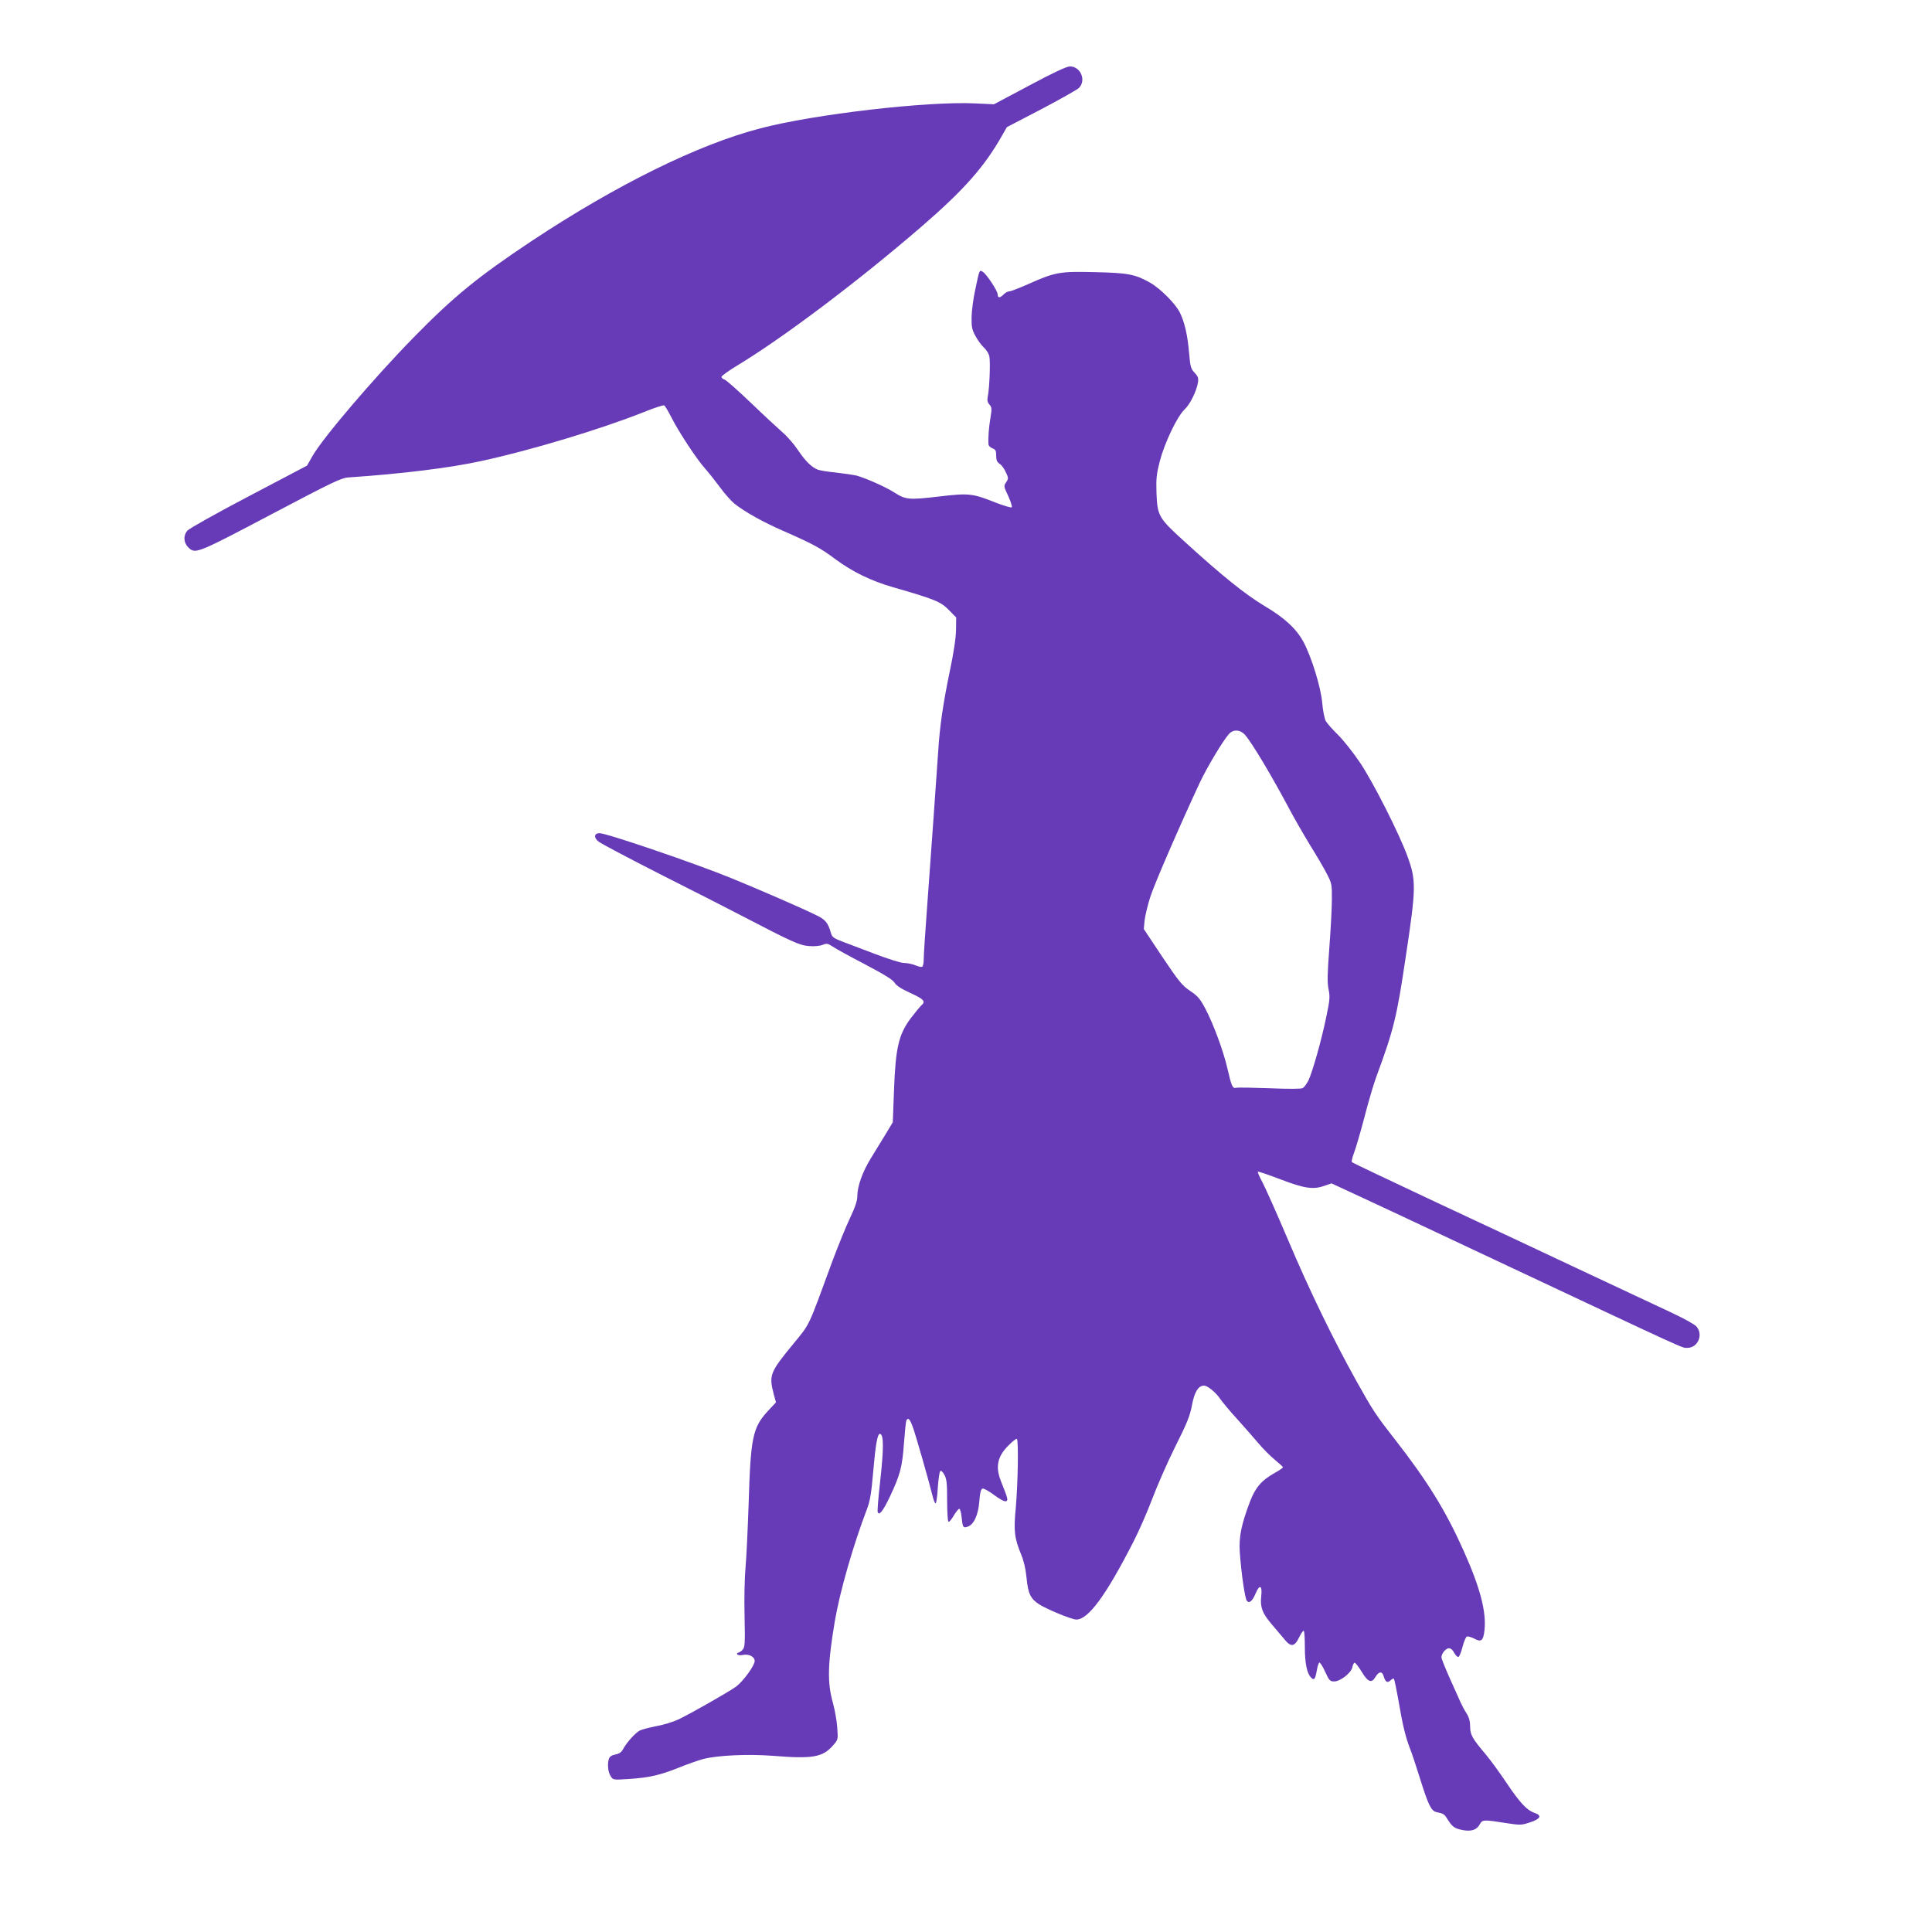 <?xml version="1.0" standalone="no"?>
<!DOCTYPE svg PUBLIC "-//W3C//DTD SVG 20010904//EN"
 "http://www.w3.org/TR/2001/REC-SVG-20010904/DTD/svg10.dtd">
<svg version="1.0" xmlns="http://www.w3.org/2000/svg"
 width="1280pt" height="1280pt" viewBox="0 0 1280 1280"
 preserveAspectRatio="xMidYMid meet">
<g transform="translate(0,1280) scale(0.1,-0.1)"
fill="#673ab7" stroke="none">
<path d="M6820 12234 l-235 -125 -125 6 c-315 15 -1063 -71 -1421 -165 -411
-106 -954 -374 -1514 -745 -355 -236 -518 -368 -785 -641 -265 -271 -602 -666
-670 -786 l-36 -63 -384 -202 c-214 -112 -395 -214 -408 -228 -32 -38 -25 -89
17 -122 40 -31 74 -16 538 229 410 216 464 242 513 245 354 24 669 63 876 108
329 71 793 211 1080 325 69 28 130 48 135 44 5 -3 26 -38 46 -77 48 -96 169
-280 225 -342 24 -27 69 -84 100 -126 30 -41 73 -89 94 -106 71 -56 191 -123
327 -182 195 -86 242 -111 342 -186 112 -83 237 -144 380 -185 281 -81 316
-96 370 -150 l50 -51 -1 -82 c-1 -54 -15 -150 -43 -282 -42 -203 -65 -357 -75
-520 -12 -173 -56 -802 -76 -1066 -11 -146 -20 -287 -20 -312 0 -25 -4 -48
-10 -52 -5 -3 -26 1 -46 10 -20 8 -53 15 -74 15 -22 0 -104 26 -196 61 -88 33
-186 71 -219 83 -49 19 -62 28 -69 52 -21 73 -37 92 -105 124 -94 46 -358 161
-551 240 -233 96 -830 300 -878 300 -36 0 -40 -30 -6 -56 16 -13 202 -111 414
-219 212 -107 450 -228 530 -270 338 -176 388 -199 451 -203 34 -3 72 1 89 8
27 11 34 10 68 -12 20 -14 117 -67 215 -118 127 -67 182 -101 194 -121 11 -19
44 -40 105 -68 88 -40 103 -56 73 -81 -8 -7 -40 -46 -71 -86 -80 -107 -101
-197 -111 -479 l-8 -210 -48 -80 c-27 -44 -71 -116 -98 -160 -55 -89 -89 -185
-89 -250 0 -30 -14 -72 -49 -146 -27 -57 -79 -185 -116 -284 -166 -453 -146
-410 -262 -552 -151 -184 -159 -204 -128 -325 l16 -59 -55 -59 c-99 -108 -113
-173 -126 -610 -6 -173 -15 -367 -21 -430 -6 -63 -9 -207 -6 -319 4 -188 2
-206 -15 -223 -10 -10 -23 -18 -29 -18 -5 0 -7 -5 -4 -11 4 -5 19 -7 34 -4 42
9 81 -10 81 -40 0 -29 -76 -134 -123 -169 -43 -32 -306 -182 -383 -218 -34
-16 -99 -36 -145 -44 -46 -9 -96 -22 -110 -29 -30 -16 -87 -79 -110 -122 -12
-22 -26 -32 -52 -37 -25 -5 -38 -14 -43 -29 -11 -35 -6 -88 12 -115 16 -25 17
-25 123 -18 133 9 201 24 331 76 57 23 128 48 159 56 95 25 299 34 466 21 259
-21 326 -9 394 69 33 38 34 38 28 118 -3 45 -16 117 -28 161 -39 138 -36 258
12 545 33 194 122 505 213 742 20 54 29 104 41 245 15 177 28 253 44 253 27 0
27 -95 1 -327 -11 -98 -18 -184 -15 -191 10 -26 36 8 81 103 68 144 82 197 93
354 6 78 13 146 16 151 12 20 23 9 42 -43 18 -47 107 -358 133 -464 6 -24 14
-43 19 -43 4 0 11 46 14 102 4 56 11 106 16 111 6 6 16 -3 28 -24 15 -28 18
-57 18 -171 0 -76 4 -139 9 -140 6 -2 21 17 35 41 14 24 31 44 36 45 6 0 13
-25 16 -57 7 -67 10 -71 39 -62 41 13 71 76 78 166 5 63 11 84 22 87 9 1 44
-18 78 -44 35 -26 68 -44 77 -40 16 6 13 16 -34 134 -37 94 -23 163 50 235 26
27 52 47 56 44 12 -8 7 -292 -7 -454 -15 -158 -10 -202 37 -316 16 -38 29 -95
34 -149 10 -106 26 -140 85 -178 55 -34 215 -100 245 -100 79 0 196 159 378
515 37 72 93 200 125 285 32 85 100 241 152 345 79 157 98 205 111 275 16 87
42 130 80 130 24 0 80 -47 107 -88 14 -20 64 -81 113 -134 48 -54 113 -127
143 -163 30 -36 79 -84 108 -108 28 -23 52 -45 52 -48 0 -4 -26 -22 -57 -39
-85 -48 -126 -95 -162 -190 -57 -150 -74 -234 -67 -335 10 -140 34 -306 47
-321 16 -20 37 -1 60 54 25 58 43 46 35 -22 -8 -73 6 -112 66 -183 29 -34 68
-80 87 -103 44 -55 68 -51 99 14 13 26 26 45 30 41 4 -3 7 -52 7 -108 0 -107
14 -175 42 -202 20 -20 27 -10 38 52 4 24 11 45 16 48 4 3 22 -24 38 -60 27
-59 33 -65 60 -65 41 0 114 57 121 95 3 16 10 29 15 29 6 0 26 -27 46 -59 42
-70 66 -79 92 -35 21 36 43 39 53 8 12 -42 25 -50 45 -32 11 10 21 15 24 12 3
-3 17 -70 31 -149 28 -165 47 -239 75 -312 12 -29 41 -117 66 -197 56 -180 75
-218 111 -226 48 -10 51 -12 76 -53 29 -45 45 -56 98 -66 55 -10 91 1 111 37
20 34 19 34 193 7 73 -11 86 -11 140 7 71 23 82 46 31 63 -51 17 -98 68 -188
202 -44 66 -105 149 -135 185 -90 106 -104 131 -104 186 0 34 -7 60 -24 87
-14 21 -31 54 -39 72 -8 19 -40 90 -71 158 -31 69 -56 132 -56 141 0 25 29 60
50 60 12 0 26 -13 35 -31 9 -16 21 -29 28 -26 6 2 18 32 27 67 9 35 22 66 29
68 7 2 27 -4 46 -13 48 -27 62 -16 70 53 14 122 -29 285 -139 530 -119 265
-236 455 -453 734 -132 169 -146 191 -259 393 -151 271 -312 603 -448 925 -76
179 -154 354 -173 389 -19 35 -32 65 -29 68 2 3 70 -20 151 -51 160 -61 216
-69 294 -41 l42 15 117 -54 c64 -29 536 -250 1047 -491 1221 -574 1157 -545
1194 -545 71 0 108 90 59 143 -13 14 -86 54 -163 90 -77 36 -338 159 -580 272
-242 114 -685 322 -985 462 -300 141 -549 259 -553 263 -4 4 2 31 13 60 12 30
43 137 70 239 26 102 62 224 80 271 114 310 134 389 194 795 69 456 69 503 10
664 -55 150 -224 484 -312 616 -45 67 -109 148 -146 185 -37 36 -74 78 -83 94
-8 16 -19 70 -23 120 -9 102 -69 298 -123 401 -47 88 -125 161 -262 242 -126
76 -276 196 -525 423 -175 159 -182 171 -188 325 -3 95 0 124 22 210 32 122
116 298 164 342 36 33 81 124 89 181 4 27 0 39 -22 62 -25 26 -29 39 -37 132
-10 119 -30 204 -61 267 -29 59 -129 159 -197 198 -99 56 -146 65 -365 70
-233 6 -265 0 -440 -78 -60 -27 -118 -49 -127 -49 -10 0 -27 -9 -38 -20 -25
-25 -40 -26 -40 -1 0 24 -76 138 -100 151 -22 12 -20 17 -50 -125 -12 -55 -22
-134 -23 -175 -1 -63 2 -83 25 -125 14 -27 40 -62 56 -77 18 -16 34 -42 37
-61 7 -37 1 -202 -10 -260 -6 -29 -3 -42 10 -57 16 -18 17 -27 7 -88 -11 -64
-16 -136 -13 -175 0 -10 12 -22 26 -27 21 -8 25 -16 25 -49 0 -29 5 -42 23
-54 13 -8 31 -33 41 -56 18 -38 18 -42 2 -66 -17 -25 -16 -28 14 -92 17 -37
27 -70 23 -74 -4 -4 -52 10 -106 31 -156 62 -177 64 -380 40 -197 -23 -217
-21 -295 29 -55 35 -190 95 -247 110 -22 5 -83 14 -135 20 -52 5 -107 14 -121
19 -42 16 -83 57 -133 131 -26 39 -72 92 -103 118 -31 27 -125 114 -209 195
-84 80 -162 149 -173 153 -12 3 -21 12 -21 18 0 7 48 41 107 77 303 183 799
557 1214 915 284 245 421 400 538 607 l32 56 227 118 c125 66 237 129 250 141
50 50 12 143 -60 143 -23 -1 -107 -40 -268 -126z m1427 -4301 c44 -48 177
-270 298 -498 32 -60 93 -166 135 -235 43 -69 93 -154 111 -190 32 -62 34 -70
33 -170 0 -58 -8 -203 -17 -322 -13 -171 -14 -229 -5 -272 10 -48 9 -70 -15
-183 -32 -156 -91 -363 -118 -421 -12 -23 -29 -46 -38 -51 -10 -6 -99 -6 -219
-1 -111 4 -211 6 -222 3 -24 -6 -31 10 -59 132 -27 116 -91 288 -144 390 -36
68 -51 86 -102 120 -53 36 -74 61 -184 225 l-123 185 5 55 c3 30 20 100 37
155 29 91 199 481 329 760 50 105 152 276 194 323 29 31 72 29 104 -5z"/>
</g>
</svg>
